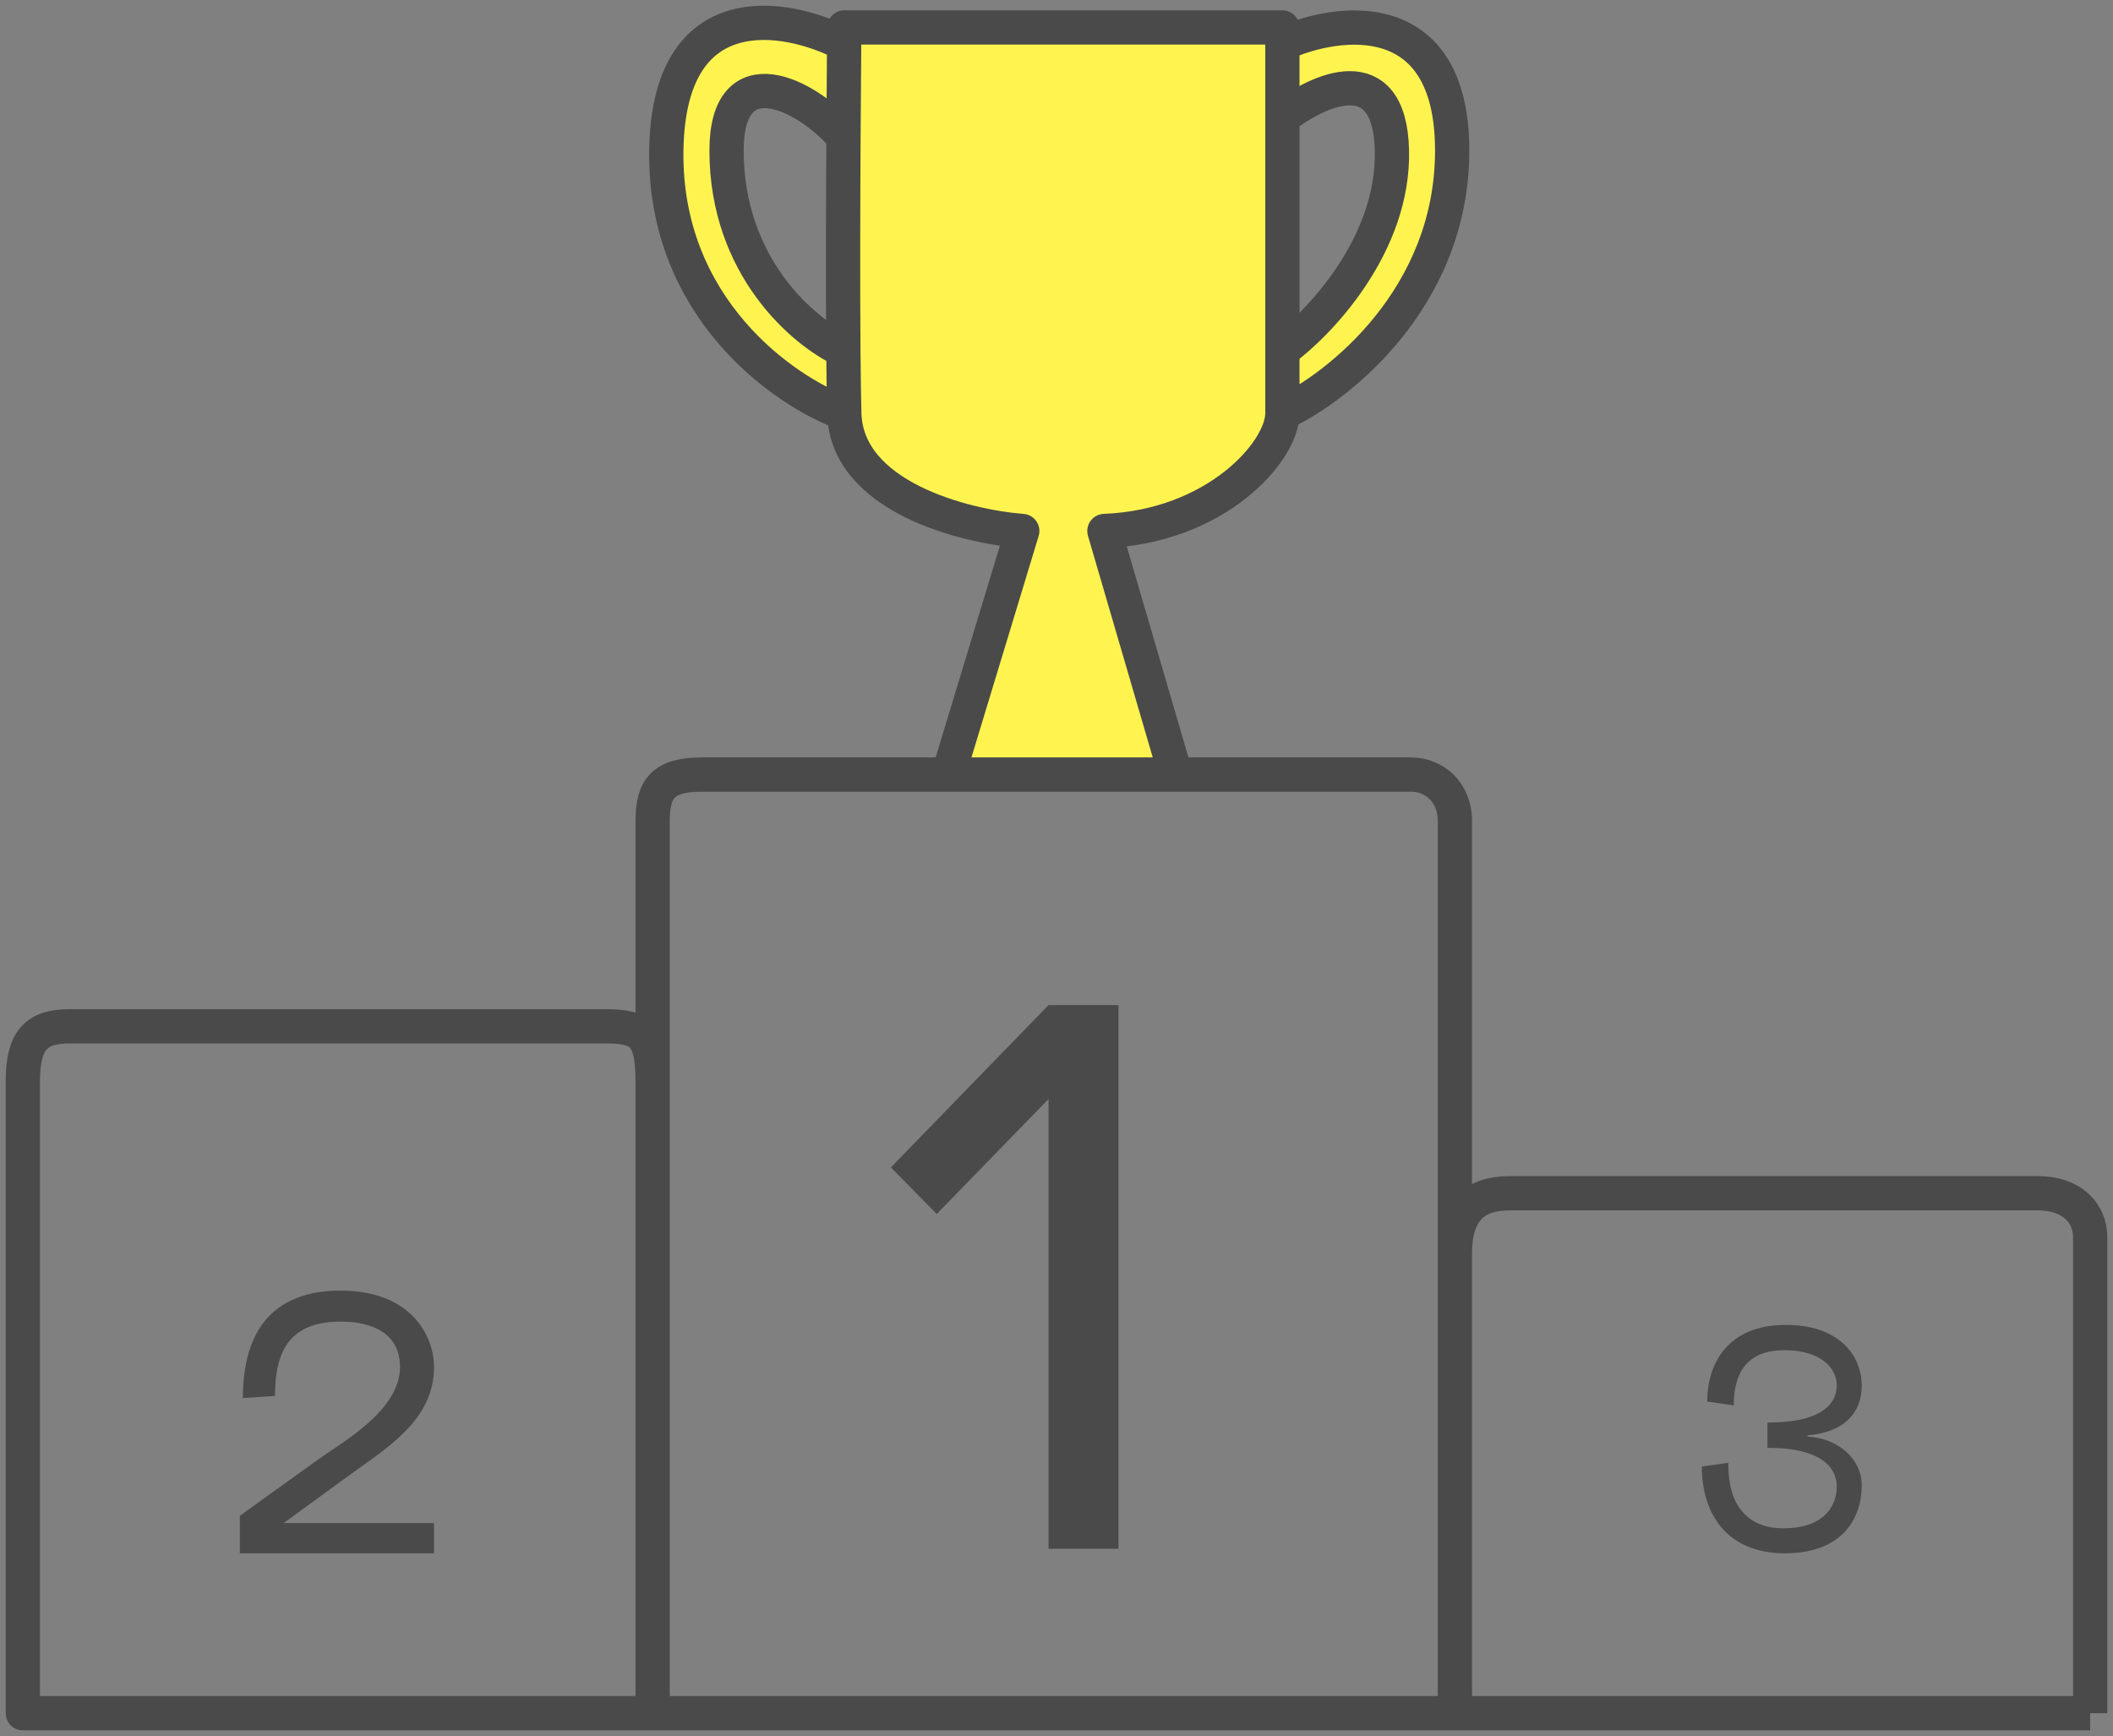 <svg width="185" height="152" viewBox="0 0 185 152" fill="none" xmlns="http://www.w3.org/2000/svg">
<rect x="0" y="0" width="185" height="152" fill="#808080" stroke="none"/>
<path fill-rule="evenodd" clip-rule="evenodd" d="M96.695 46.491L102.928 67.816H83.031L89.503 46.491C84.389 46.091 74.112 43.472 73.921 36.188C68.646 34.271 58.146 26.987 58.338 13.185C58.529 -0.616 68.797 1.205 73.907 3.841C73.912 3.334 73.916 2.854 73.921 2.403H112.278V3.841C117.233 1.605 127.142 0.343 127.142 13.185C127.142 26.028 117.233 33.871 112.278 36.188C112.278 39.542 106.477 46.107 96.695 46.491ZM121.868 13.185C122.049 21.428 115.55 28.281 112.278 30.677V10.31C115.399 7.834 121.686 4.943 121.868 13.185ZM63.612 13.185C63.612 23.347 70.35 29.079 73.839 30.677C73.797 25.267 73.814 18.164 73.849 11.988C70.516 8.154 63.612 4.799 63.612 13.185Z" fill="#FFF44F"/>
<path d="M183 150H127.381M183 150C183 137.141 183 110.801 183 108.309M183 150V108.309M6.075 89.859C3.199 89.859 2 91.057 2 94.651V150H57.139M6.075 89.859C9.528 89.859 38.839 89.859 53.063 89.859M6.075 89.859H53.063M53.063 89.859C56.18 89.859 57.139 90.626 57.139 94.651M57.139 94.651C57.139 98.677 57.139 133.228 57.139 150M57.139 94.651V71.889C57.139 69.013 58.098 67.816 61.454 67.816M57.139 94.651V150M57.139 150H127.381M61.454 67.816C63.017 67.816 71.942 67.816 83.031 67.816M61.454 67.816H83.031M123.546 67.816C125.464 67.816 127.381 69.253 127.381 71.889M123.546 67.816C117.923 67.816 110.586 67.816 102.928 67.816M123.546 67.816H102.928M127.381 71.889C127.381 73.425 127.381 90.636 127.381 109.746M127.381 71.889V109.746M127.381 150C127.381 139.347 127.381 124.017 127.381 109.746M127.381 150V109.746M127.381 109.746C127.381 106.046 129.06 104.475 132.176 104.475M132.176 104.475C135.82 104.475 164.54 104.475 178.445 104.475M132.176 104.475H178.445M178.445 104.475C181.322 104.475 183 106.152 183 108.309M83.031 67.816L89.503 46.491C84.389 46.091 74.112 43.472 73.921 36.188M83.031 67.816C89.286 67.816 96.23 67.816 102.928 67.816M83.031 67.816H102.928M73.921 36.188C68.646 34.271 58.146 26.987 58.338 13.185C58.529 -0.616 68.797 1.205 73.907 3.841M73.921 36.188C73.882 34.733 73.856 32.84 73.839 30.677M112.278 36.188C112.278 39.542 106.477 46.107 96.695 46.491L102.928 67.816M112.278 36.188C117.233 33.871 127.142 26.028 127.142 13.185C127.142 0.343 117.233 1.605 112.278 3.841M112.278 36.188V30.677M112.278 3.841V2.403H73.921C73.916 2.854 73.912 3.334 73.907 3.841M112.278 3.841V10.31M112.278 30.677C115.55 28.281 122.049 21.428 121.868 13.185C121.686 4.943 115.399 7.834 112.278 10.31M112.278 30.677V10.31M73.907 3.841C73.887 6.122 73.866 8.942 73.849 11.988M73.839 30.677C70.35 29.079 63.612 23.347 63.612 13.185C63.612 4.799 70.516 8.154 73.849 11.988M73.839 30.677C73.797 25.267 73.814 18.164 73.849 11.988" stroke="#4A4A4A" stroke-width="3" stroke-linejoin="round"/>
<path d="M24.076 122.219L21.265 122.411C21.265 117.945 22.786 113 29.831 113C36.016 113 38 116.988 38 119.699C38 124.388 33.8 126.813 30.393 129.301L24.837 133.352H38V136H21V132.714L27.879 127.77C29.963 126.27 35.023 123.495 35.023 119.699C35.023 116.7 32.543 115.712 29.831 115.712C25.333 115.712 24.076 118.327 24.076 122.219Z" fill="#4A4A4A"/>
<path d="M91.804 88H97.924V135.6H91.804V96.228L82.012 106.292L78 102.212L91.804 88Z" fill="#4A4A4A"/>
<path d="M154.748 124.552C159.783 124.552 160.812 122.721 160.812 121.301C160.812 119.743 159.362 118.213 156.224 118.213C153.192 118.213 151.795 119.934 151.795 123.049L149.475 122.721C149.475 119.224 151.426 116 156.33 116C160.944 116 163 118.596 163 121.355C163 123.596 161.576 125.399 158.254 125.672V125.781C160.944 125.918 163 127.749 163 130.044C163 132.885 161.365 136 156.277 136C151.188 136 149 132.53 149 128.404L151.32 128.077C151.267 131.656 152.876 133.814 156.171 133.814C159.52 133.814 160.812 132.011 160.812 130.153C160.812 128.623 159.652 126.765 154.748 126.765V124.552Z" fill="#4A4A4A"/>
</svg>
